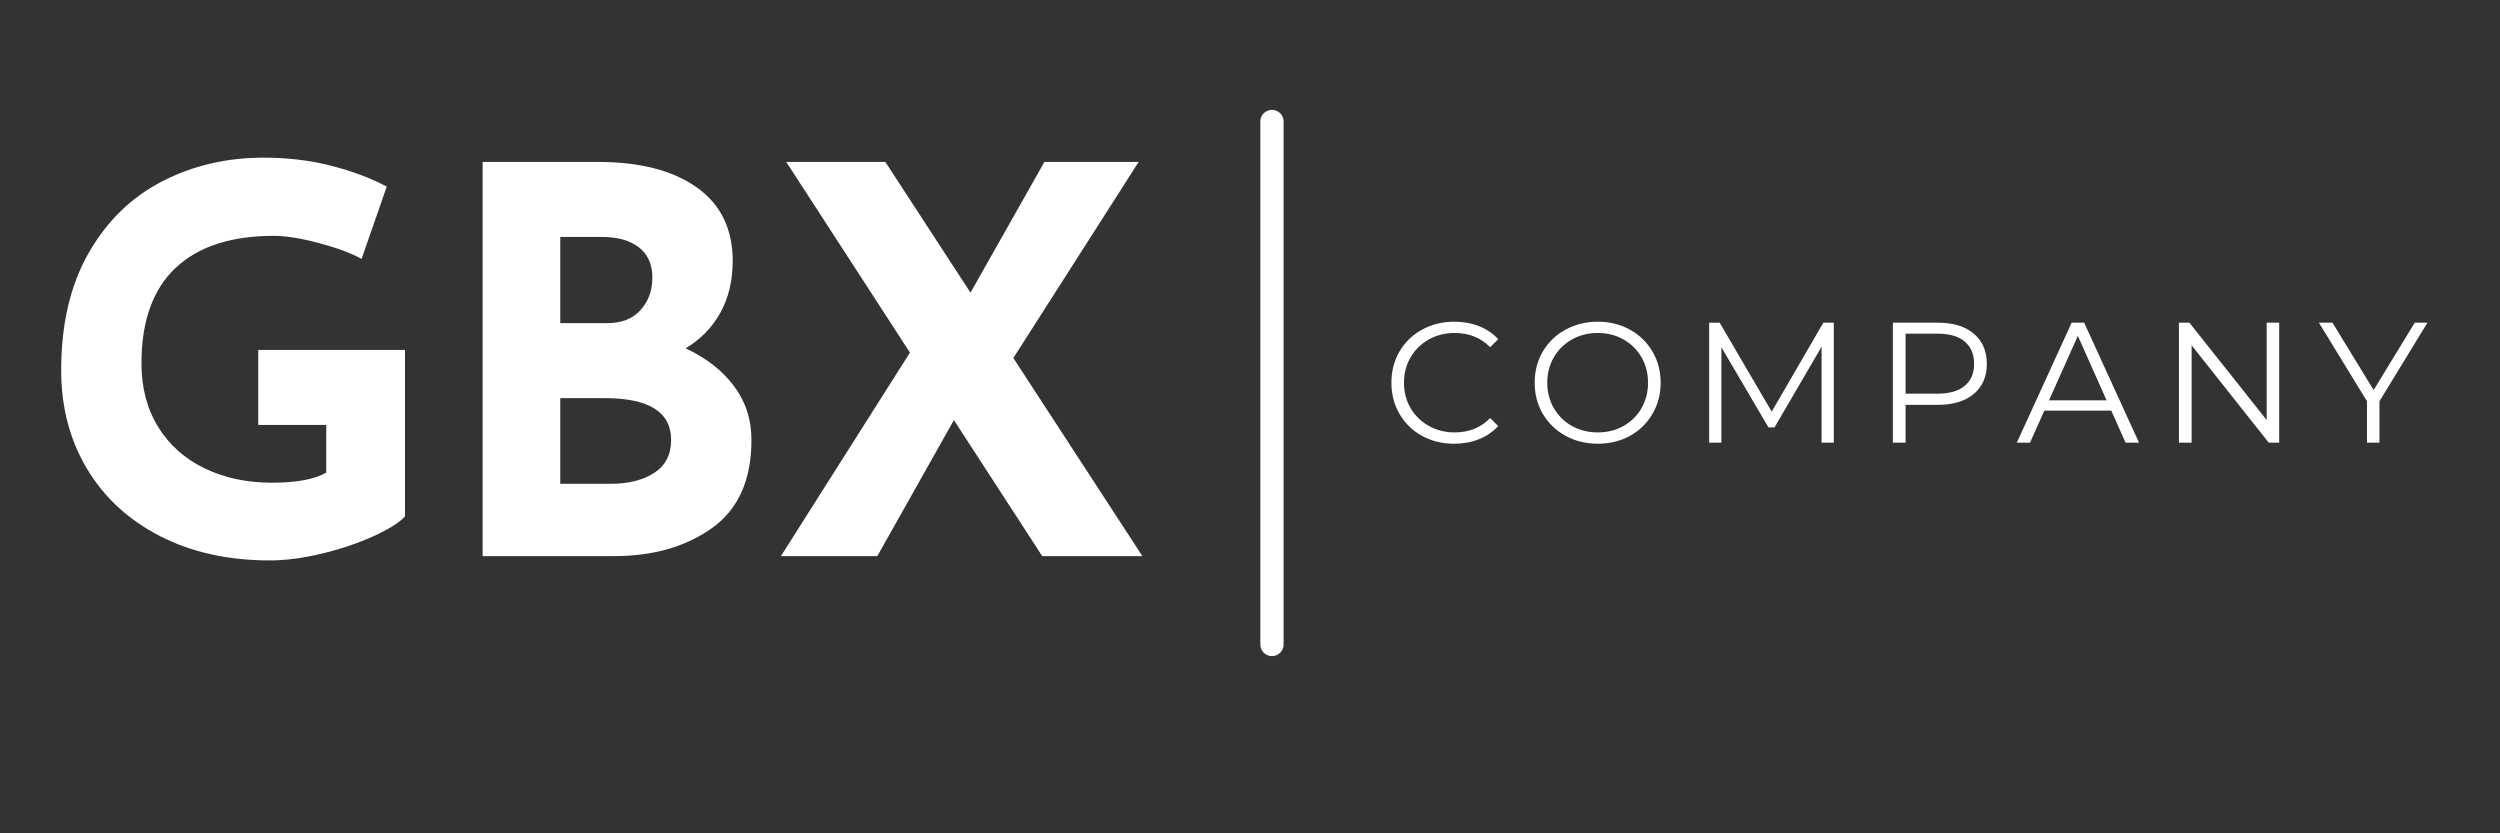 <svg xmlns="http://www.w3.org/2000/svg" xmlns:xlink="http://www.w3.org/1999/xlink" width="750" zoomAndPan="magnify" viewBox="0 0 562.5 187.5" height="250" preserveAspectRatio="xMidYMid meet" version="1.0"><rect x="0" y="0" width="562.5" height="187.5" fill="#333333" stroke="none"/><defs><g/></defs><path stroke-linecap="round" transform="matrix(0, -0.748, 0.748, 0, 283.573, 147.62)" fill="none" stroke-linejoin="miter" d="M 3.498 3.501 L 160.797 3.501 " stroke="#ffffff" stroke-width="7" stroke-opacity="1" stroke-miterlimit="4"/><g fill="#ffffff" fill-opacity="1"><g transform="translate(7.734, 125.128)"><g><path d="M 83.391 -8.922 C 82.023 -7.473 79.594 -5.961 76.094 -4.391 C 72.602 -2.828 68.75 -1.539 64.531 -0.531 C 60.312 0.469 56.473 0.969 53.016 0.969 C 43.617 0.969 35.363 -0.859 28.25 -4.516 C 21.145 -8.172 15.664 -13.234 11.812 -19.703 C 7.957 -26.172 6.031 -33.539 6.031 -41.812 C 6.031 -52.176 8.078 -60.953 12.172 -68.141 C 16.266 -75.328 21.766 -80.707 28.672 -84.281 C 35.586 -87.863 43.223 -89.656 51.578 -89.656 C 56.953 -89.656 62.008 -89.051 66.75 -87.844 C 71.488 -86.633 75.664 -85.066 79.281 -83.141 L 73.625 -66.875 C 71.289 -68.164 68.094 -69.352 64.031 -70.438 C 59.977 -71.52 56.586 -72.062 53.859 -72.062 C 44.223 -72.062 36.852 -69.648 31.75 -64.828 C 26.645 -60.004 24.094 -52.852 24.094 -43.375 C 24.094 -37.914 25.336 -33.156 27.828 -29.094 C 30.328 -25.039 33.805 -21.93 38.266 -19.766 C 42.723 -17.598 47.801 -16.516 53.5 -16.516 C 58.969 -16.516 63.023 -17.273 65.672 -18.797 L 65.672 -29.516 L 50.375 -29.516 L 50.375 -46.391 L 83.391 -46.391 Z M 83.391 -8.922 "/></g></g></g><g fill="#ffffff" fill-opacity="1"><g transform="translate(97.14, 125.128)"><g><path d="M 57.109 -46.75 C 61.773 -44.582 65.41 -41.75 68.016 -38.25 C 70.629 -34.758 71.938 -30.727 71.938 -26.156 C 71.938 -17.156 68.984 -10.547 63.078 -6.328 C 57.172 -2.109 49.801 0 40.969 0 L 11.453 0 L 11.453 -88.688 L 37.469 -88.688 C 46.875 -88.688 54.266 -86.773 59.641 -82.953 C 65.023 -79.141 67.719 -73.617 67.719 -66.391 C 67.719 -61.973 66.789 -58.098 64.938 -54.766 C 63.094 -51.43 60.484 -48.758 57.109 -46.75 Z M 28.922 -52.422 L 39.531 -52.422 C 42.738 -52.422 45.223 -53.406 46.984 -55.375 C 48.754 -57.344 49.641 -59.77 49.641 -62.656 C 49.641 -65.633 48.633 -67.906 46.625 -69.469 C 44.625 -71.031 41.852 -71.812 38.312 -71.812 L 28.922 -71.812 Z M 40.125 -16.266 C 44.219 -16.266 47.531 -17.086 50.062 -18.734 C 52.594 -20.379 53.859 -22.852 53.859 -26.156 C 53.859 -32.414 48.879 -35.547 38.922 -35.547 L 28.922 -35.547 L 28.922 -16.266 Z M 40.125 -16.266 "/></g></g></g><g fill="#ffffff" fill-opacity="1"><g transform="translate(172.69, 125.128)"><g><path d="M 61.812 0 L 41.938 -30.609 L 24.703 0 L 3.016 0 L 32.047 -45.797 L 4.219 -88.688 L 26.516 -88.688 L 45.672 -59.281 L 62.297 -88.688 L 83.5 -88.688 L 55.312 -44.578 L 84.344 0 Z M 61.812 0 "/></g></g></g><g fill="#ffffff" fill-opacity="1"><g transform="translate(311.068, 99.605)"><g><path d="M 16.125 0.234 C 13.445 0.234 11.035 -0.352 8.891 -1.531 C 6.742 -2.719 5.055 -4.359 3.828 -6.453 C 2.609 -8.555 2 -10.906 2 -13.5 C 2 -16.094 2.609 -18.438 3.828 -20.531 C 5.055 -22.625 6.75 -24.258 8.906 -25.438 C 11.062 -26.625 13.477 -27.219 16.156 -27.219 C 18.164 -27.219 20.016 -26.883 21.703 -26.219 C 23.398 -25.551 24.844 -24.578 26.031 -23.297 L 24.219 -21.484 C 22.113 -23.617 19.453 -24.688 16.234 -24.688 C 14.098 -24.688 12.156 -24.195 10.406 -23.219 C 8.664 -22.238 7.301 -20.898 6.312 -19.203 C 5.32 -17.504 4.828 -15.602 4.828 -13.5 C 4.828 -11.383 5.32 -9.477 6.312 -7.781 C 7.301 -6.094 8.664 -4.758 10.406 -3.781 C 12.156 -2.801 14.098 -2.312 16.234 -2.312 C 19.473 -2.312 22.133 -3.391 24.219 -5.547 L 26.031 -3.734 C 24.844 -2.453 23.395 -1.469 21.688 -0.781 C 19.977 -0.102 18.125 0.234 16.125 0.234 Z M 16.125 0.234 "/></g></g></g><g fill="#ffffff" fill-opacity="1"><g transform="translate(343.305, 99.605)"><g><path d="M 16.203 0.234 C 13.523 0.234 11.098 -0.363 8.922 -1.562 C 6.754 -2.758 5.055 -4.398 3.828 -6.484 C 2.609 -8.566 2 -10.906 2 -13.5 C 2 -16.094 2.609 -18.43 3.828 -20.516 C 5.055 -22.598 6.754 -24.234 8.922 -25.422 C 11.098 -26.617 13.523 -27.219 16.203 -27.219 C 18.867 -27.219 21.273 -26.625 23.422 -25.438 C 25.566 -24.258 27.254 -22.625 28.484 -20.531 C 29.723 -18.438 30.344 -16.094 30.344 -13.5 C 30.344 -10.906 29.723 -8.555 28.484 -6.453 C 27.254 -4.359 25.566 -2.719 23.422 -1.531 C 21.273 -0.352 18.867 0.234 16.203 0.234 Z M 16.203 -2.312 C 18.328 -2.312 20.25 -2.789 21.969 -3.75 C 23.695 -4.719 25.051 -6.055 26.031 -7.766 C 27.008 -9.473 27.5 -11.383 27.5 -13.5 C 27.5 -15.602 27.008 -17.508 26.031 -19.219 C 25.051 -20.926 23.695 -22.266 21.969 -23.234 C 20.25 -24.203 18.328 -24.688 16.203 -24.688 C 14.066 -24.688 12.129 -24.203 10.391 -23.234 C 8.66 -22.266 7.301 -20.926 6.312 -19.219 C 5.32 -17.508 4.828 -15.602 4.828 -13.5 C 4.828 -11.383 5.32 -9.473 6.312 -7.766 C 7.301 -6.055 8.66 -4.719 10.391 -3.75 C 12.129 -2.789 14.066 -2.312 16.203 -2.312 Z M 16.203 -2.312 "/></g></g></g><g fill="#ffffff" fill-opacity="1"><g transform="translate(380.169, 99.605)"><g><path d="M 32.438 -27 L 32.438 0 L 29.688 0 L 29.688 -21.594 L 19.094 -3.438 L 17.734 -3.438 L 7.141 -21.484 L 7.141 0 L 4.391 0 L 4.391 -27 L 6.75 -27 L 18.469 -6.984 L 30.078 -27 Z M 32.438 -27 "/></g></g></g><g fill="#ffffff" fill-opacity="1"><g transform="translate(421.505, 99.605)"><g><path d="M 14.5 -27 C 17.945 -27 20.645 -26.176 22.594 -24.531 C 24.551 -22.883 25.531 -20.617 25.531 -17.734 C 25.531 -14.859 24.551 -12.602 22.594 -10.969 C 20.645 -9.332 17.945 -8.516 14.5 -8.516 L 7.25 -8.516 L 7.25 0 L 4.391 0 L 4.391 -27 Z M 14.422 -11.031 C 17.098 -11.031 19.141 -11.613 20.547 -12.781 C 21.961 -13.945 22.672 -15.598 22.672 -17.734 C 22.672 -19.922 21.961 -21.598 20.547 -22.766 C 19.141 -23.941 17.098 -24.531 14.422 -24.531 L 7.25 -24.531 L 7.25 -11.031 Z M 14.422 -11.031 "/></g></g></g><g fill="#ffffff" fill-opacity="1"><g transform="translate(453.703, 99.605)"><g><path d="M 21.328 -7.219 L 6.281 -7.219 L 3.047 0 L 0.078 0 L 12.422 -27 L 15.234 -27 L 27.578 0 L 24.562 0 Z M 20.281 -9.531 L 13.812 -24.031 L 7.328 -9.531 Z M 20.281 -9.531 "/></g></g></g><g fill="#ffffff" fill-opacity="1"><g transform="translate(485.863, 99.605)"><g><path d="M 26.953 -27 L 26.953 0 L 24.609 0 L 7.25 -21.906 L 7.25 0 L 4.391 0 L 4.391 -27 L 6.75 -27 L 24.141 -5.094 L 24.141 -27 Z M 26.953 -27 "/></g></g></g><g fill="#ffffff" fill-opacity="1"><g transform="translate(521.724, 99.605)"><g><path d="M 13.656 -9.328 L 13.656 0 L 10.844 0 L 10.844 -9.328 L 0.031 -27 L 3.078 -27 L 12.344 -11.844 L 21.594 -27 L 24.453 -27 Z M 13.656 -9.328 "/></g></g></g></svg>